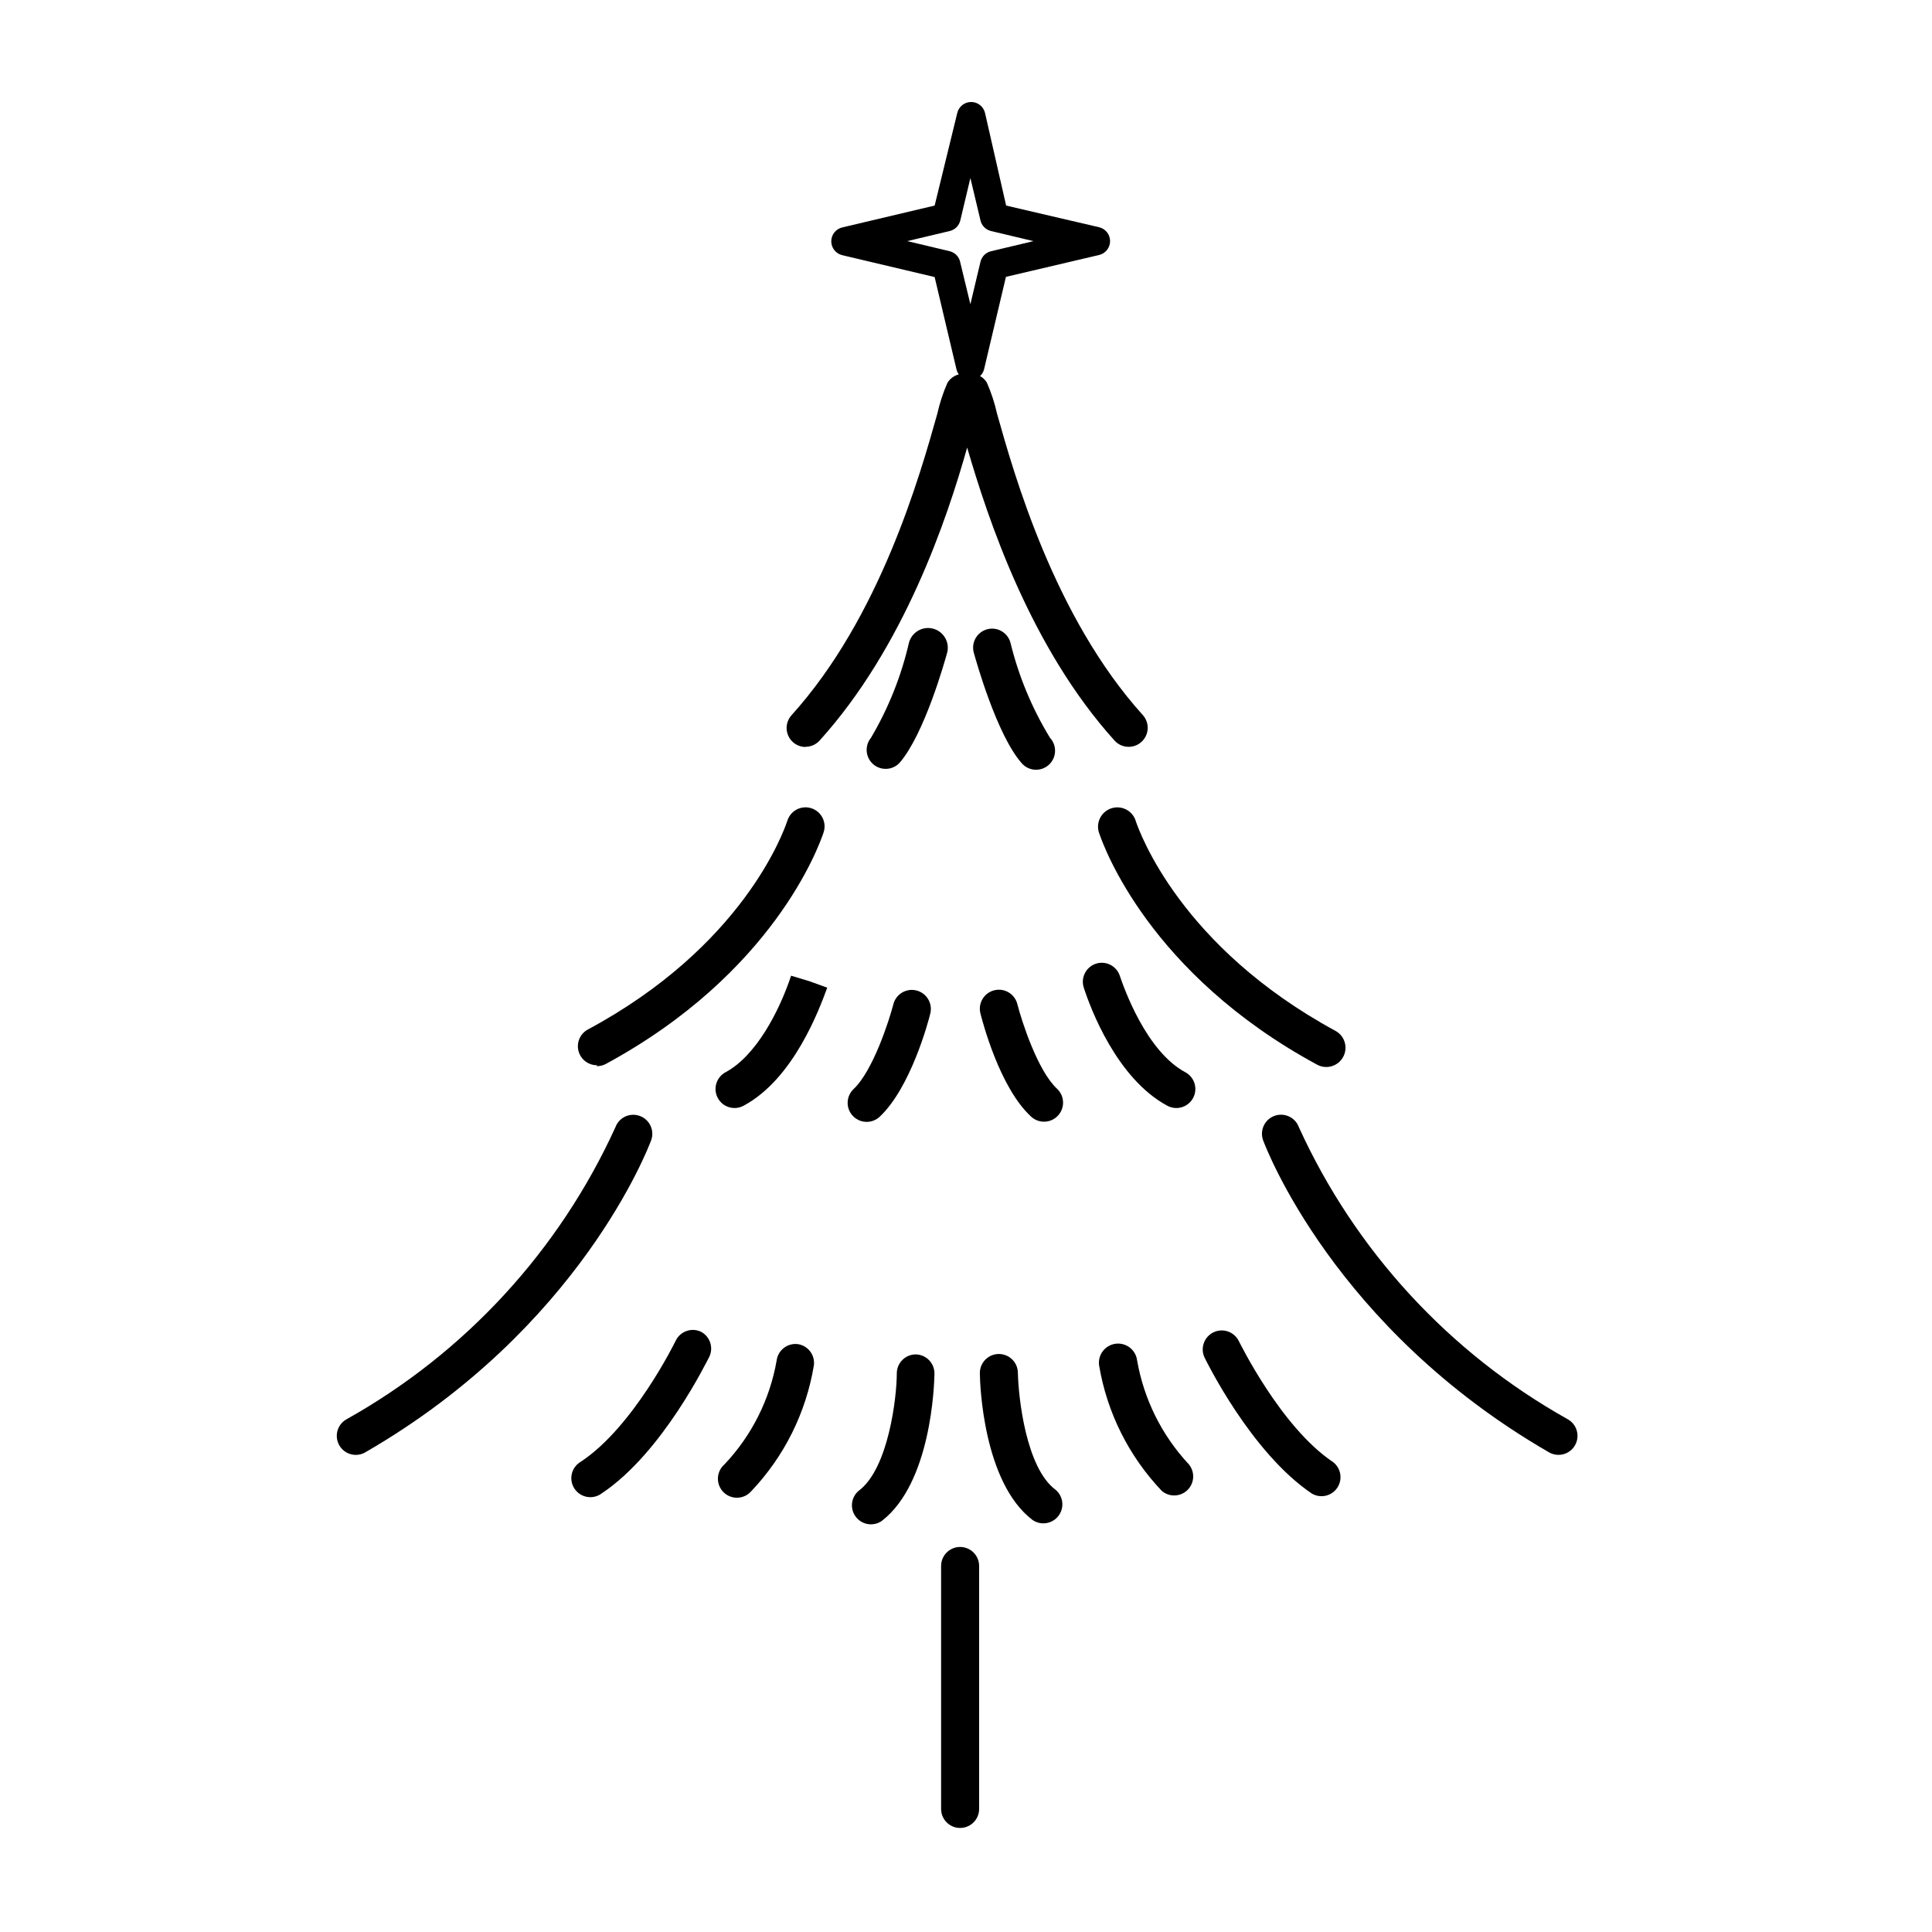 <?xml version="1.0" encoding="UTF-8"?>
<!-- Uploaded to: SVG Repo, www.svgrepo.com, Generator: SVG Repo Mixer Tools -->
<svg fill="#000000" width="800px" height="800px" version="1.1" viewBox="144 144 512 512" xmlns="http://www.w3.org/2000/svg">
 <g>
  <path d="m559.35 520.05c-31.328-17.562-56.246-44.648-71.137-77.332-0.961-2.617-3.859-3.957-6.473-3-2.617 0.961-3.957 3.859-3 6.477 0.754 2.016 18.895 49.777 75.57 82.574h0.004c1.156 0.734 2.566 0.969 3.902 0.641 1.332-0.328 2.473-1.184 3.16-2.371 0.688-1.191 0.859-2.609 0.477-3.926-0.383-1.32-1.285-2.426-2.504-3.062z"/>
  <path d="m445.34 504.49c-0.359-2.781-2.91-4.746-5.691-4.383s-4.746 2.91-4.383 5.691c2.082 12.516 7.875 24.117 16.625 33.305 2 1.711 4.981 1.594 6.84-0.266 1.859-1.859 1.977-4.84 0.266-6.84-7.125-7.652-11.867-17.207-13.656-27.508z"/>
  <path d="m472.25 499.3c-1.258-2.422-4.211-3.406-6.668-2.219-2.453 1.188-3.519 4.113-2.402 6.602 0.504 1.008 12.293 25.191 28.465 36.125v-0.004c2.301 1.363 5.266 0.688 6.754-1.535 1.484-2.223 0.977-5.219-1.16-6.828-13.855-9.27-24.84-31.891-24.988-32.141z"/>
  <path d="m413.75 507.86c0-1.336-0.531-2.617-1.477-3.562-0.945-0.945-2.227-1.477-3.562-1.477-2.781 0-5.039 2.258-5.039 5.039 0 2.922 0.906 29.02 13.957 38.945 2.215 1.535 5.246 1.055 6.879-1.09 1.633-2.144 1.289-5.195-0.785-6.922-7.809-5.793-9.824-24.332-9.973-30.934z"/>
  <path d="m313.59 439.75c-1.254-0.473-2.644-0.426-3.867 0.133-1.219 0.559-2.168 1.582-2.629 2.84-14.895 32.684-39.812 59.77-71.141 77.332-1.215 0.637-2.121 1.742-2.504 3.062-0.379 1.316-0.207 2.734 0.477 3.926 0.688 1.188 1.832 2.043 3.164 2.371 1.336 0.328 2.742 0.094 3.902-0.641 56.68-32.797 74.816-80.609 75.57-82.574 0.949-2.602-0.375-5.484-2.973-6.449z"/>
  <path d="m355.46 500.21c-2.754-0.359-5.277 1.578-5.641 4.332-1.801 10.328-6.602 19.895-13.805 27.508-1.066 0.914-1.703 2.231-1.758 3.633-0.055 1.402 0.48 2.766 1.473 3.758 0.992 0.992 2.352 1.523 3.754 1.469 1.406-0.051 2.723-0.688 3.633-1.754 8.742-9.207 14.516-20.828 16.578-33.355 0.328-2.699-1.543-5.176-4.234-5.59z"/>
  <path d="m329.77 496.93c-2.504-1.188-5.496-0.129-6.699 2.371 0 0-11.133 22.871-25.191 32.094v-0.004c-1.191 0.707-2.039 1.871-2.348 3.219-0.309 1.352-0.043 2.769 0.727 3.922 0.77 1.148 1.977 1.934 3.344 2.164 1.363 0.234 2.766-0.109 3.871-0.941 16.172-10.781 27.961-35.266 28.465-36.125v0.004c1.219-2.453 0.258-5.426-2.168-6.703z"/>
  <path d="m386.7 502.93c-2.785 0-5.039 2.258-5.039 5.039 0 6.195-2.168 25.191-10.078 31.086-2.07 1.727-2.414 4.773-0.781 6.922 1.633 2.144 4.664 2.625 6.879 1.086 13.098-10.078 13.906-36.023 13.957-38.945v0.004c0.039-1.348-0.461-2.652-1.387-3.625-0.93-0.977-2.207-1.539-3.551-1.566z"/>
  <path d="m444.94 361.41c-0.918-2.672-3.828-4.09-6.5-3.172-2.668 0.918-4.09 3.828-3.172 6.496 1.258 3.727 13.352 37.332 57.688 61.363v0.004c2.445 1.391 5.559 0.531 6.949-1.918 1.395-2.445 0.535-5.559-1.914-6.949-41.059-22.27-51.941-52.5-53.051-55.773z"/>
  <path d="m302.16 426.55c0.844 0.004 1.676-0.207 2.418-0.605 44.336-24.031 56.426-57.586 57.688-61.363h-0.004c0.879-2.644-0.555-5.496-3.199-6.375-2.641-0.875-5.496 0.555-6.371 3.199-1.109 3.375-11.992 33.453-52.898 55.418h-0.004c-2.031 1.098-3.059 3.441-2.488 5.68 0.574 2.242 2.598 3.805 4.91 3.793z"/>
  <path d="m453.35 437.03c2.449 1.324 5.504 0.41 6.828-2.039 1.32-2.449 0.406-5.504-2.043-6.828-10.379-5.543-16.273-22.32-17.383-25.594h0.004c-0.887-2.621-3.719-4.039-6.348-3.172-1.273 0.426-2.324 1.34-2.918 2.539-0.598 1.199-0.688 2.59-0.258 3.859 1.762 5.441 8.715 24.031 22.117 31.234z"/>
  <path d="m413.6 410.07c-0.695-2.699-3.449-4.324-6.148-3.625-2.695 0.695-4.32 3.445-3.625 6.144 0.504 1.965 5.039 19.598 13.402 27.305 2.031 1.906 5.223 1.805 7.129-0.227s1.805-5.223-0.227-7.129c-5.141-4.785-9.324-17.781-10.531-22.469z"/>
  <path d="m353.65 402.57c-3.176 9.574-9.371 21.312-17.383 25.594-2.449 1.324-3.359 4.379-2.039 6.828 1.32 2.449 4.379 3.363 6.828 2.039 13.352-7.152 20.152-25.797 22.168-31.285l-4.734-1.715z"/>
  <path d="m373.7 441.31c1.273-0.008 2.496-0.492 3.426-1.363 8.211-7.707 12.898-25.191 13.402-27.305 0.695-2.699-0.93-5.453-3.629-6.148-2.699-0.695-5.449 0.93-6.144 3.629-1.109 4.281-5.391 17.633-10.531 22.469-1.508 1.414-2 3.602-1.246 5.523 0.758 1.922 2.609 3.188 4.672 3.195z"/>
  <path d="m405.59 310.77c-1.289 0.355-2.387 1.207-3.047 2.367-0.66 1.164-0.832 2.539-0.48 3.828 0.605 2.168 6.047 21.613 12.594 29.172h0.004c0.859 1.059 2.113 1.719 3.473 1.836 1.355 0.117 2.703-0.32 3.734-1.211 1.027-0.895 1.652-2.168 1.727-3.527 0.078-1.363-0.402-2.695-1.328-3.695-4.769-7.809-8.305-16.305-10.477-25.191-0.344-1.301-1.191-2.41-2.356-3.082-1.164-0.672-2.547-0.848-3.844-0.496z"/>
  <path d="m357.48 341.91c1.422-0.004 2.777-0.609 3.731-1.664 22.367-24.738 33.754-58.645 39.094-77.637 5.543 18.992 16.727 52.898 39.047 77.637 1.863 2.074 5.055 2.242 7.129 0.379 2.07-1.863 2.242-5.055 0.375-7.129-23.477-25.996-34.109-63.781-38.641-79.902v-0.004c-0.625-2.797-1.52-5.531-2.672-8.16-0.43-0.746-1.055-1.355-1.812-1.762 0.52-0.492 0.887-1.121 1.059-1.816l5.793-24.484 24.688-5.793c1.707-0.402 2.91-1.926 2.91-3.68 0-1.75-1.203-3.273-2.91-3.676l-24.637-5.742-5.594-24.539c-0.402-1.703-1.922-2.91-3.676-2.91s-3.277 1.207-3.68 2.91l-5.992 24.539-24.484 5.793h-0.004c-1.703 0.402-2.91 1.926-2.91 3.676 0 1.754 1.207 3.277 2.91 3.68l24.484 5.793 5.793 24.484h0.004c0.113 0.473 0.32 0.918 0.605 1.312-1.266 0.332-2.348 1.145-3.023 2.266-1.152 2.629-2.047 5.359-2.672 8.16-4.535 16.121-15.113 53.906-38.641 79.902v0.004c-1.332 1.477-1.672 3.598-0.867 5.414 0.805 1.82 2.606 2.992 4.594 3zm38.188-131.34-11.234-2.672 11.234-2.672v0.004c1.402-0.328 2.496-1.422 2.824-2.82l2.672-11.234 2.672 11.234h-0.004c0.324 1.398 1.418 2.492 2.82 2.82l11.234 2.672-11.234 2.672v-0.004c-1.402 0.328-2.496 1.422-2.82 2.82l-2.672 11.234-2.668-11.031c-0.258-1.48-1.367-2.664-2.824-3.023z"/>
  <path d="m384.88 314.35c-2.047 8.863-5.445 17.359-10.074 25.191-1.719 2.109-1.453 5.203 0.602 6.988 2.059 1.781 5.16 1.609 7.004-0.391 6.551-7.559 11.992-26.953 12.594-29.172h0.004c0.723-2.793-0.957-5.648-3.754-6.371-2.797-0.723-5.648 0.957-6.375 3.754z"/>
  <path d="m398.44 553.96c-2.785 0-5.039 2.258-5.039 5.039v64.387c0 2.785 2.254 5.039 5.039 5.039 2.781 0 5.039-2.254 5.039-5.039v-64.387c0-1.336-0.531-2.617-1.477-3.562s-2.227-1.477-3.562-1.477z"/>
 </g>
</svg>